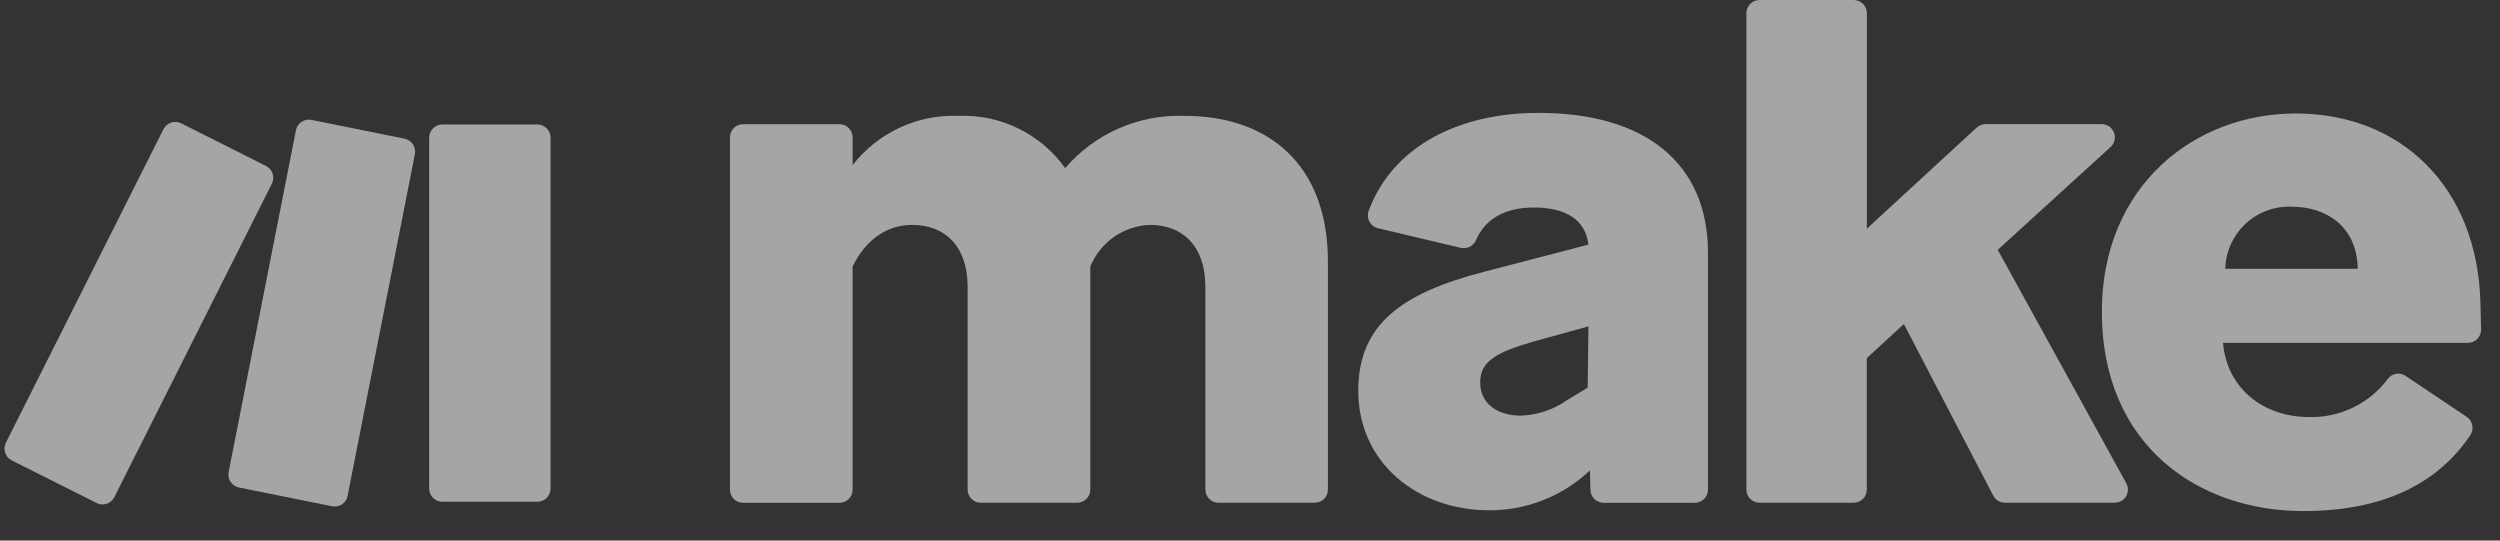 <?xml version="1.0" encoding="utf-8"?>
<svg xmlns="http://www.w3.org/2000/svg" fill="none" height="100%" overflow="visible" preserveAspectRatio="none" style="display: block;" viewBox="0 0 74 16" width="100%">
<rect x="0" y="0" width="74" height="16" fill="#333333" stroke="none"/>
<g id="Group 3577" opacity="0.56">
<path d="M25.237 7.89V14.494C25.237 14.545 25.227 14.595 25.208 14.643C25.188 14.69 25.16 14.733 25.123 14.769C25.087 14.805 25.044 14.834 24.997 14.853C24.95 14.873 24.899 14.883 24.848 14.883H21.995C21.892 14.883 21.793 14.842 21.72 14.769C21.648 14.696 21.607 14.597 21.607 14.494V4.065C21.607 3.962 21.648 3.863 21.72 3.79C21.793 3.717 21.892 3.676 21.995 3.676H24.848C24.899 3.676 24.949 3.686 24.997 3.705C25.044 3.725 25.087 3.754 25.123 3.79C25.159 3.826 25.188 3.869 25.207 3.916C25.227 3.963 25.237 4.014 25.237 4.065V4.887C25.607 4.412 26.084 4.033 26.629 3.78C27.174 3.526 27.772 3.406 28.373 3.43C28.986 3.405 29.596 3.534 30.146 3.804C30.697 4.074 31.172 4.477 31.529 4.976C31.965 4.468 32.51 4.066 33.123 3.798C33.736 3.53 34.402 3.404 35.07 3.43C37.58 3.43 39.306 4.909 39.306 7.732V14.492C39.306 14.543 39.296 14.594 39.277 14.641C39.257 14.688 39.228 14.731 39.192 14.767C39.156 14.803 39.113 14.832 39.066 14.851C39.019 14.871 38.968 14.881 38.917 14.881H36.069C36.018 14.881 35.967 14.871 35.92 14.851C35.873 14.832 35.83 14.803 35.794 14.767C35.758 14.731 35.729 14.688 35.71 14.641C35.69 14.594 35.68 14.543 35.68 14.492V8.495C35.68 7.262 34.986 6.657 34.044 6.657C33.662 6.669 33.291 6.792 32.976 7.011C32.662 7.23 32.418 7.535 32.273 7.889V14.492C32.273 14.543 32.263 14.594 32.243 14.641C32.224 14.688 32.195 14.731 32.159 14.767C32.123 14.803 32.08 14.832 32.033 14.851C31.986 14.871 31.935 14.881 31.884 14.881H29.031C28.928 14.881 28.829 14.84 28.756 14.767C28.683 14.694 28.642 14.595 28.642 14.492V8.495C28.642 7.262 27.948 6.657 27.007 6.657C26.201 6.656 25.596 7.15 25.237 7.89Z" fill="white" id="Path 141510"/>
<path d="M44.082 15.105C41.975 15.105 40.205 13.715 40.205 11.564C40.205 9.592 41.504 8.673 43.925 8.046L47.018 7.24C46.928 6.5 46.345 6.142 45.404 6.142C44.574 6.142 43.971 6.461 43.694 7.098C43.659 7.186 43.594 7.257 43.511 7.301C43.428 7.344 43.332 7.357 43.24 7.336L40.788 6.755C40.735 6.742 40.685 6.719 40.641 6.685C40.597 6.652 40.561 6.609 40.535 6.561C40.509 6.512 40.494 6.459 40.49 6.404C40.486 6.349 40.493 6.294 40.512 6.243C41.215 4.339 43.17 3.341 45.536 3.341C48.718 3.341 50.556 4.843 50.556 7.487V14.493C50.556 14.544 50.546 14.594 50.526 14.642C50.507 14.689 50.478 14.732 50.442 14.768C50.406 14.804 50.363 14.832 50.316 14.852C50.269 14.872 50.218 14.882 50.167 14.882H47.465C47.364 14.882 47.266 14.842 47.193 14.771C47.121 14.7 47.079 14.604 47.076 14.502L47.063 13.921L47.041 13.944C46.238 14.693 45.18 15.108 44.082 15.105ZM45 12.303C45.49 12.29 45.965 12.135 46.368 11.856L46.995 11.474L47.018 9.66L45.404 10.107C44.306 10.421 43.813 10.688 43.813 11.318C43.813 12.013 44.418 12.303 45 12.303Z" fill="white" id="Path 141511"/>
<path d="M56.355 9.592L55.257 10.6V14.491C55.257 14.542 55.247 14.593 55.227 14.64C55.208 14.688 55.179 14.73 55.143 14.767C55.107 14.803 55.064 14.831 55.017 14.851C54.969 14.87 54.919 14.88 54.868 14.88H52.082C51.979 14.88 51.88 14.839 51.807 14.766C51.734 14.693 51.693 14.594 51.693 14.491V0.389C51.693 0.286 51.734 0.187 51.807 0.114C51.88 0.041 51.979 0 52.082 -3.08037e-05H54.87C54.973 -3.08037e-05 55.072 0.041 55.145 0.114C55.218 0.187 55.259 0.286 55.259 0.389V6.769L58.509 3.777C58.581 3.711 58.676 3.675 58.774 3.675H62.212C62.29 3.675 62.367 3.699 62.431 3.743C62.496 3.788 62.545 3.851 62.574 3.924C62.602 3.997 62.608 4.077 62.59 4.153C62.572 4.229 62.531 4.298 62.473 4.351L59.133 7.395L62.938 14.303C62.971 14.362 62.987 14.429 62.986 14.497C62.985 14.564 62.967 14.63 62.932 14.689C62.898 14.747 62.849 14.795 62.79 14.829C62.731 14.862 62.665 14.88 62.597 14.88H59.345C59.273 14.88 59.204 14.86 59.143 14.823C59.082 14.786 59.033 14.733 59 14.67L56.355 9.592Z" fill="white" id="Path 141512"/>
<path d="M68.177 15.127C65.062 15.127 62.215 13.178 62.215 9.23C62.215 5.51 64.95 3.359 67.952 3.359C71.068 3.359 73.331 5.532 73.421 8.961C73.431 9.323 73.436 9.575 73.44 9.755C73.441 9.806 73.431 9.857 73.412 9.905C73.393 9.953 73.364 9.996 73.328 10.033C73.292 10.07 73.249 10.099 73.201 10.119C73.154 10.139 73.103 10.149 73.052 10.149H65.802C65.914 11.493 66.99 12.345 68.358 12.345C68.808 12.355 69.254 12.257 69.659 12.06C70.063 11.862 70.415 11.571 70.683 11.209C70.743 11.132 70.83 11.08 70.927 11.064C71.024 11.049 71.123 11.071 71.204 11.126L73.015 12.339C73.058 12.368 73.095 12.405 73.123 12.448C73.152 12.492 73.171 12.54 73.181 12.591C73.19 12.642 73.19 12.694 73.179 12.745C73.168 12.796 73.148 12.844 73.118 12.886C72.151 14.315 70.55 15.127 68.177 15.127ZM65.868 7.956H69.79C69.768 6.678 68.827 6.119 67.841 6.119C67.59 6.107 67.34 6.146 67.104 6.233C66.869 6.319 66.653 6.452 66.469 6.623C66.285 6.794 66.138 7 66.034 7.229C65.931 7.458 65.875 7.705 65.868 7.956Z" fill="white" id="Path 141513"/>
<path d="M13.093 3.685H15.907C16.011 3.685 16.109 3.726 16.182 3.799C16.255 3.872 16.296 3.971 16.296 4.074V14.462C16.296 14.565 16.255 14.664 16.182 14.737C16.109 14.81 16.011 14.851 15.907 14.851H13.093C12.99 14.851 12.891 14.81 12.818 14.737C12.745 14.664 12.704 14.565 12.704 14.462V4.074C12.704 3.971 12.745 3.872 12.818 3.799C12.891 3.726 12.99 3.685 13.093 3.685Z" fill="white" id="Path 142226"/>
<path d="M8.048 5.435L3.384 14.717C3.337 14.809 3.256 14.879 3.158 14.912C3.061 14.944 2.954 14.936 2.862 14.89L0.347 13.627C0.255 13.58 0.185 13.499 0.153 13.401C0.12 13.303 0.128 13.197 0.174 13.105L4.839 3.823C4.862 3.777 4.893 3.736 4.932 3.703C4.971 3.67 5.015 3.644 5.064 3.628C5.112 3.612 5.164 3.606 5.215 3.609C5.266 3.613 5.315 3.627 5.361 3.65L7.875 4.913C7.967 4.96 8.037 5.041 8.07 5.139C8.102 5.236 8.094 5.343 8.048 5.435Z" fill="white" id="Path 142227"/>
<path d="M10.288 14.68L11.436 8.854L12.281 4.562C12.301 4.462 12.28 4.357 12.223 4.272C12.166 4.186 12.078 4.127 11.977 4.106L9.218 3.549C9.168 3.539 9.117 3.539 9.066 3.549C9.016 3.559 8.968 3.579 8.926 3.607C8.883 3.635 8.847 3.672 8.818 3.714C8.79 3.757 8.77 3.805 8.76 3.855L7.953 7.952L6.767 13.974C6.747 14.074 6.768 14.179 6.825 14.264C6.882 14.35 6.97 14.409 7.071 14.43L9.83 14.986C9.88 14.996 9.932 14.996 9.982 14.986C10.032 14.976 10.08 14.957 10.123 14.928C10.165 14.9 10.202 14.863 10.23 14.821C10.258 14.778 10.278 14.73 10.288 14.68Z" fill="white" id="Path 141532"/>
</g>
</svg>
